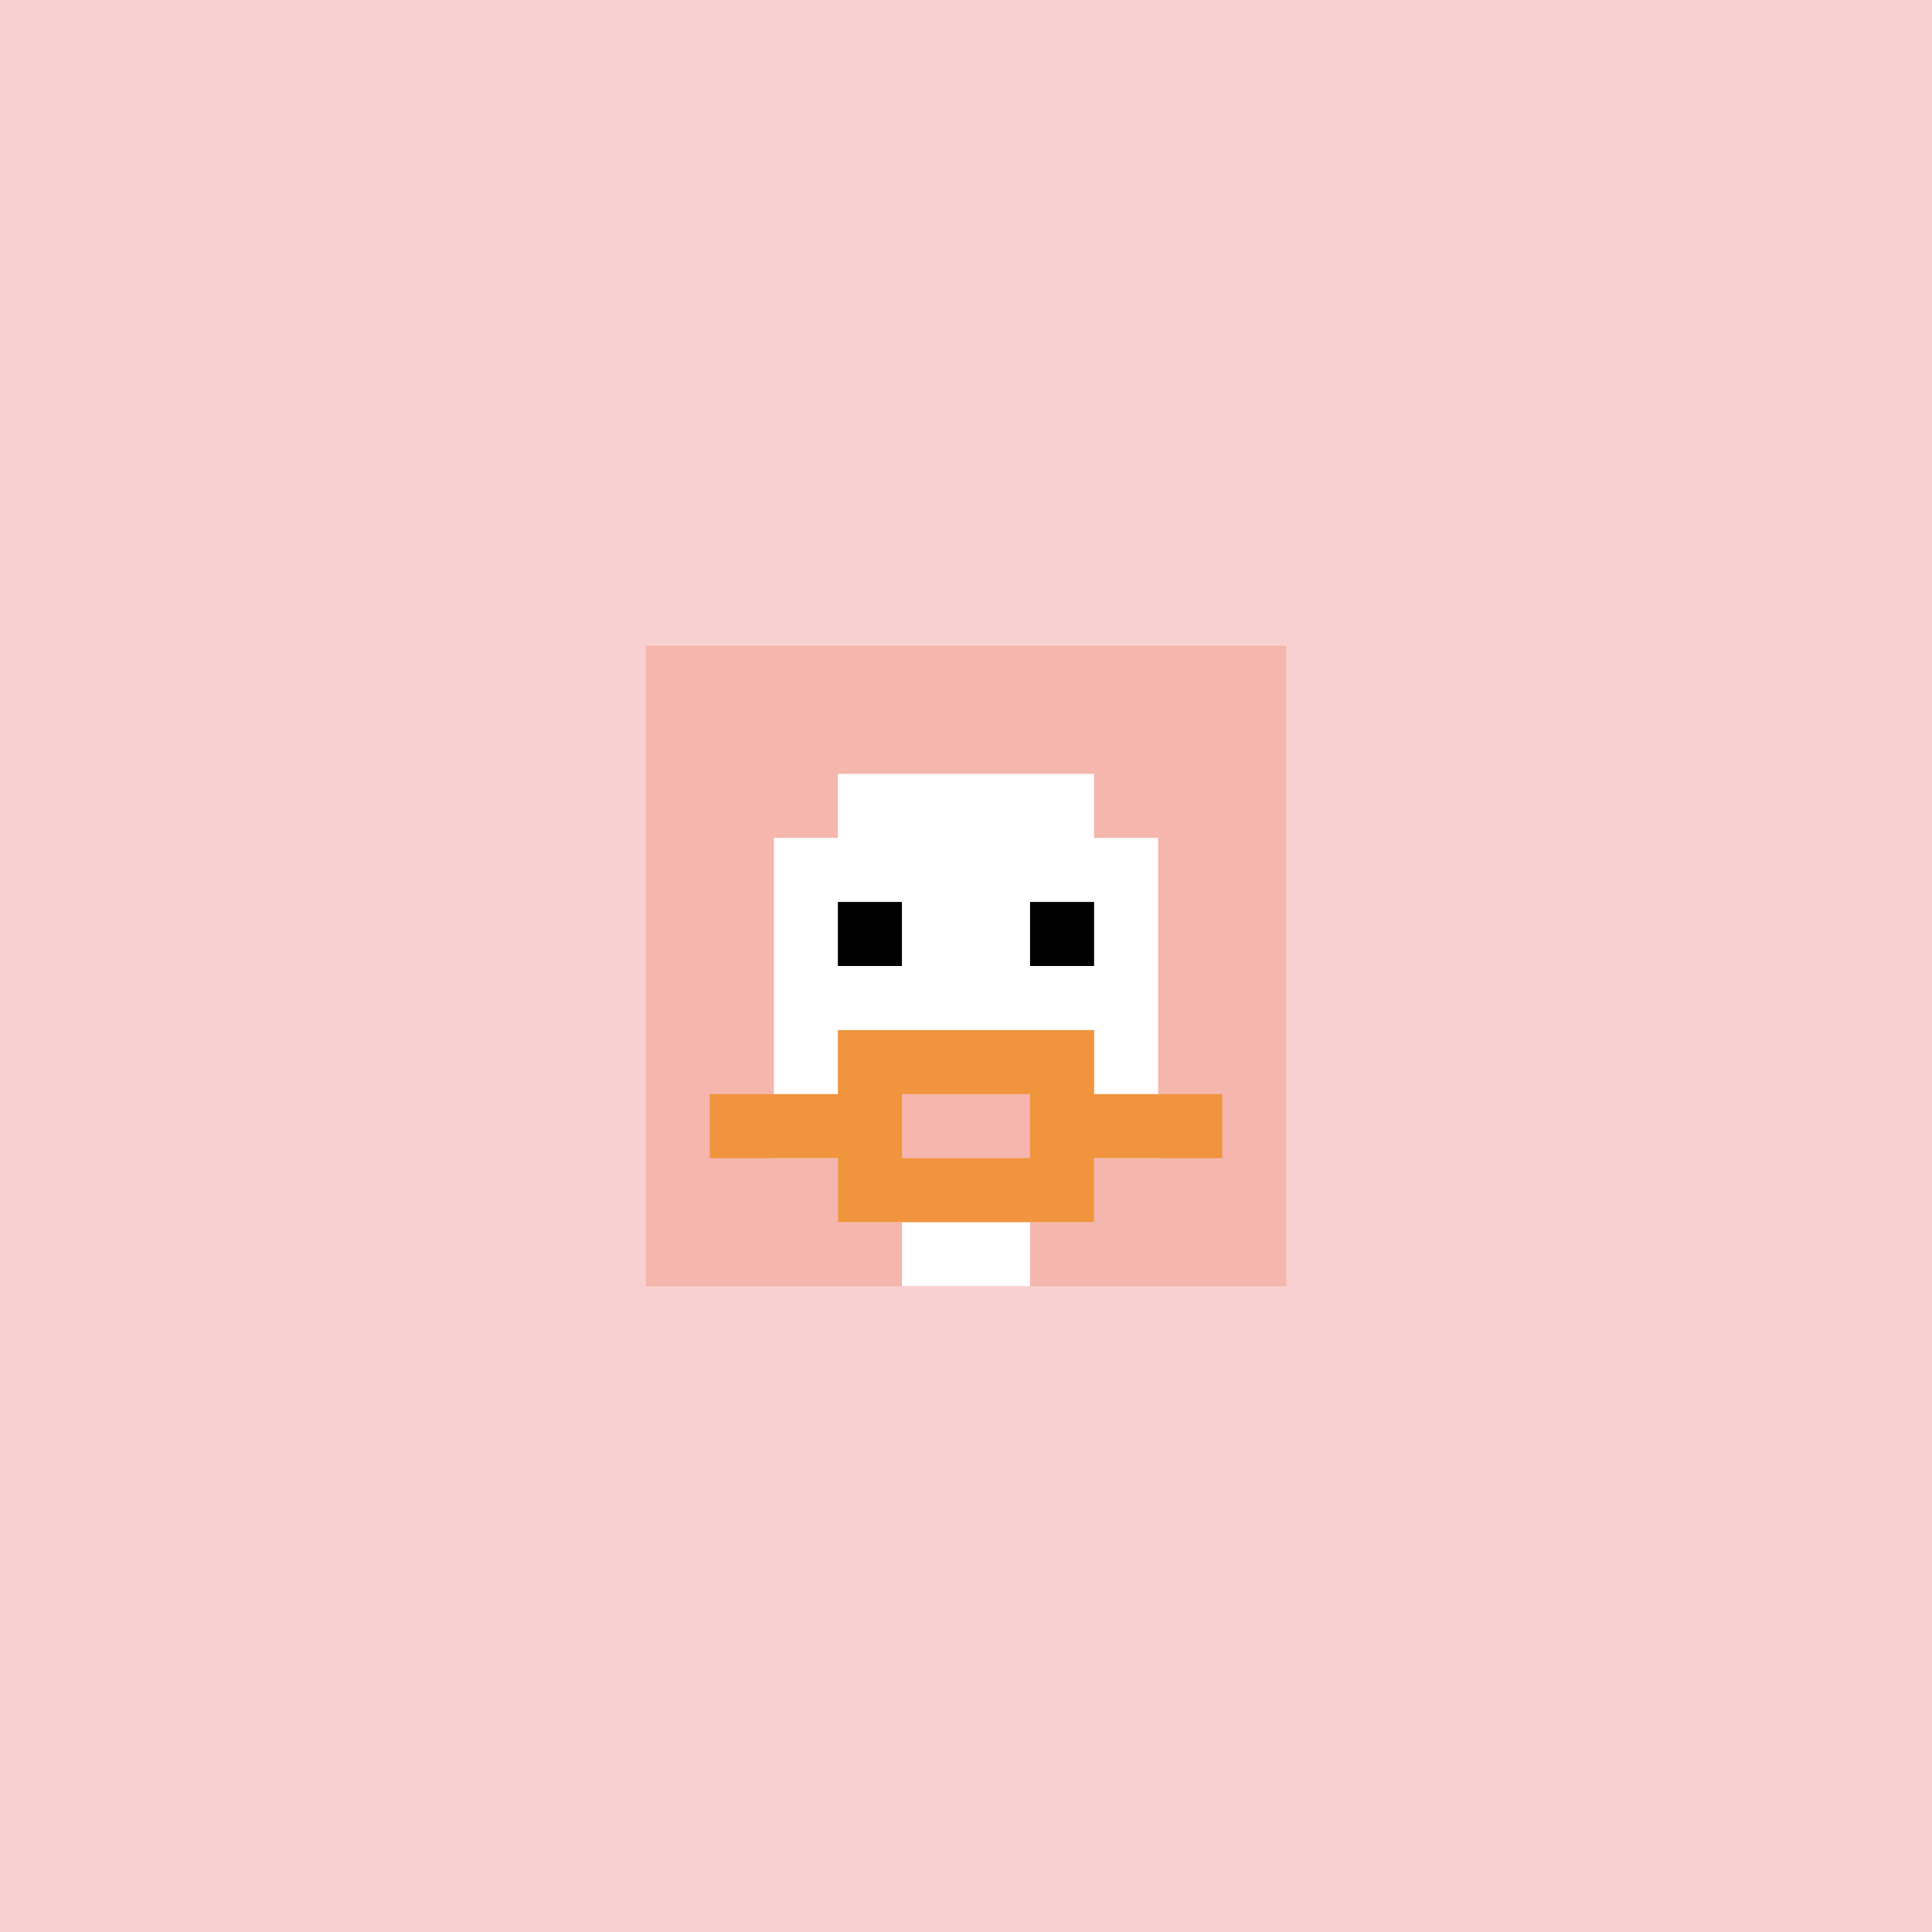 <svg xmlns="http://www.w3.org/2000/svg" version="1.1" width="745" height="745"><title>'goose-pfp-71070' by Dmitri Cherniak</title><desc>seed=71070
backgroundColor=#f9d0d0
padding=83
innerPadding=249
timeout=100
dimension=1
border=false
Save=function(){return n.handleSave()}
frame=1

Rendered at Sun Sep 15 2024 15:21:10 GMT+0000 (Coordinated Universal Time)
Generated in &lt;1ms
</desc><defs></defs><rect width="100%" height="100%" fill="#f9d0d0"></rect><g><g id="0-0"><rect x="249" y="249" height="247" width="247" fill="#F4B6AD"></rect><g><rect id="249-249-3-2-4-7" x="323.1" y="298.4" width="98.8" height="172.9" fill="#ffffff"></rect><rect id="249-249-2-3-6-5" x="298.4" y="323.1" width="148.2" height="123.5" fill="#ffffff"></rect><rect id="249-249-4-8-2-2" x="347.8" y="446.6" width="49.4" height="49.4" fill="#ffffff"></rect><rect id="249-249-1-7-8-1" x="273.7" y="421.9" width="197.6" height="24.7" fill="#F0943E"></rect><rect id="249-249-3-6-4-3" x="323.1" y="397.2" width="98.8" height="74.1" fill="#F0943E"></rect><rect id="249-249-4-7-2-1" x="347.8" y="421.9" width="49.4" height="24.7" fill="#F4B6AD"></rect><rect id="249-249-3-4-1-1" x="323.1" y="347.8" width="24.7" height="24.7" fill="#000000"></rect><rect id="249-249-6-4-1-1" x="397.2" y="347.8" width="24.7" height="24.7" fill="#000000"></rect></g><rect x="249" y="249" stroke="white" stroke-width="0" height="247" width="247" fill="none"></rect></g></g></svg>